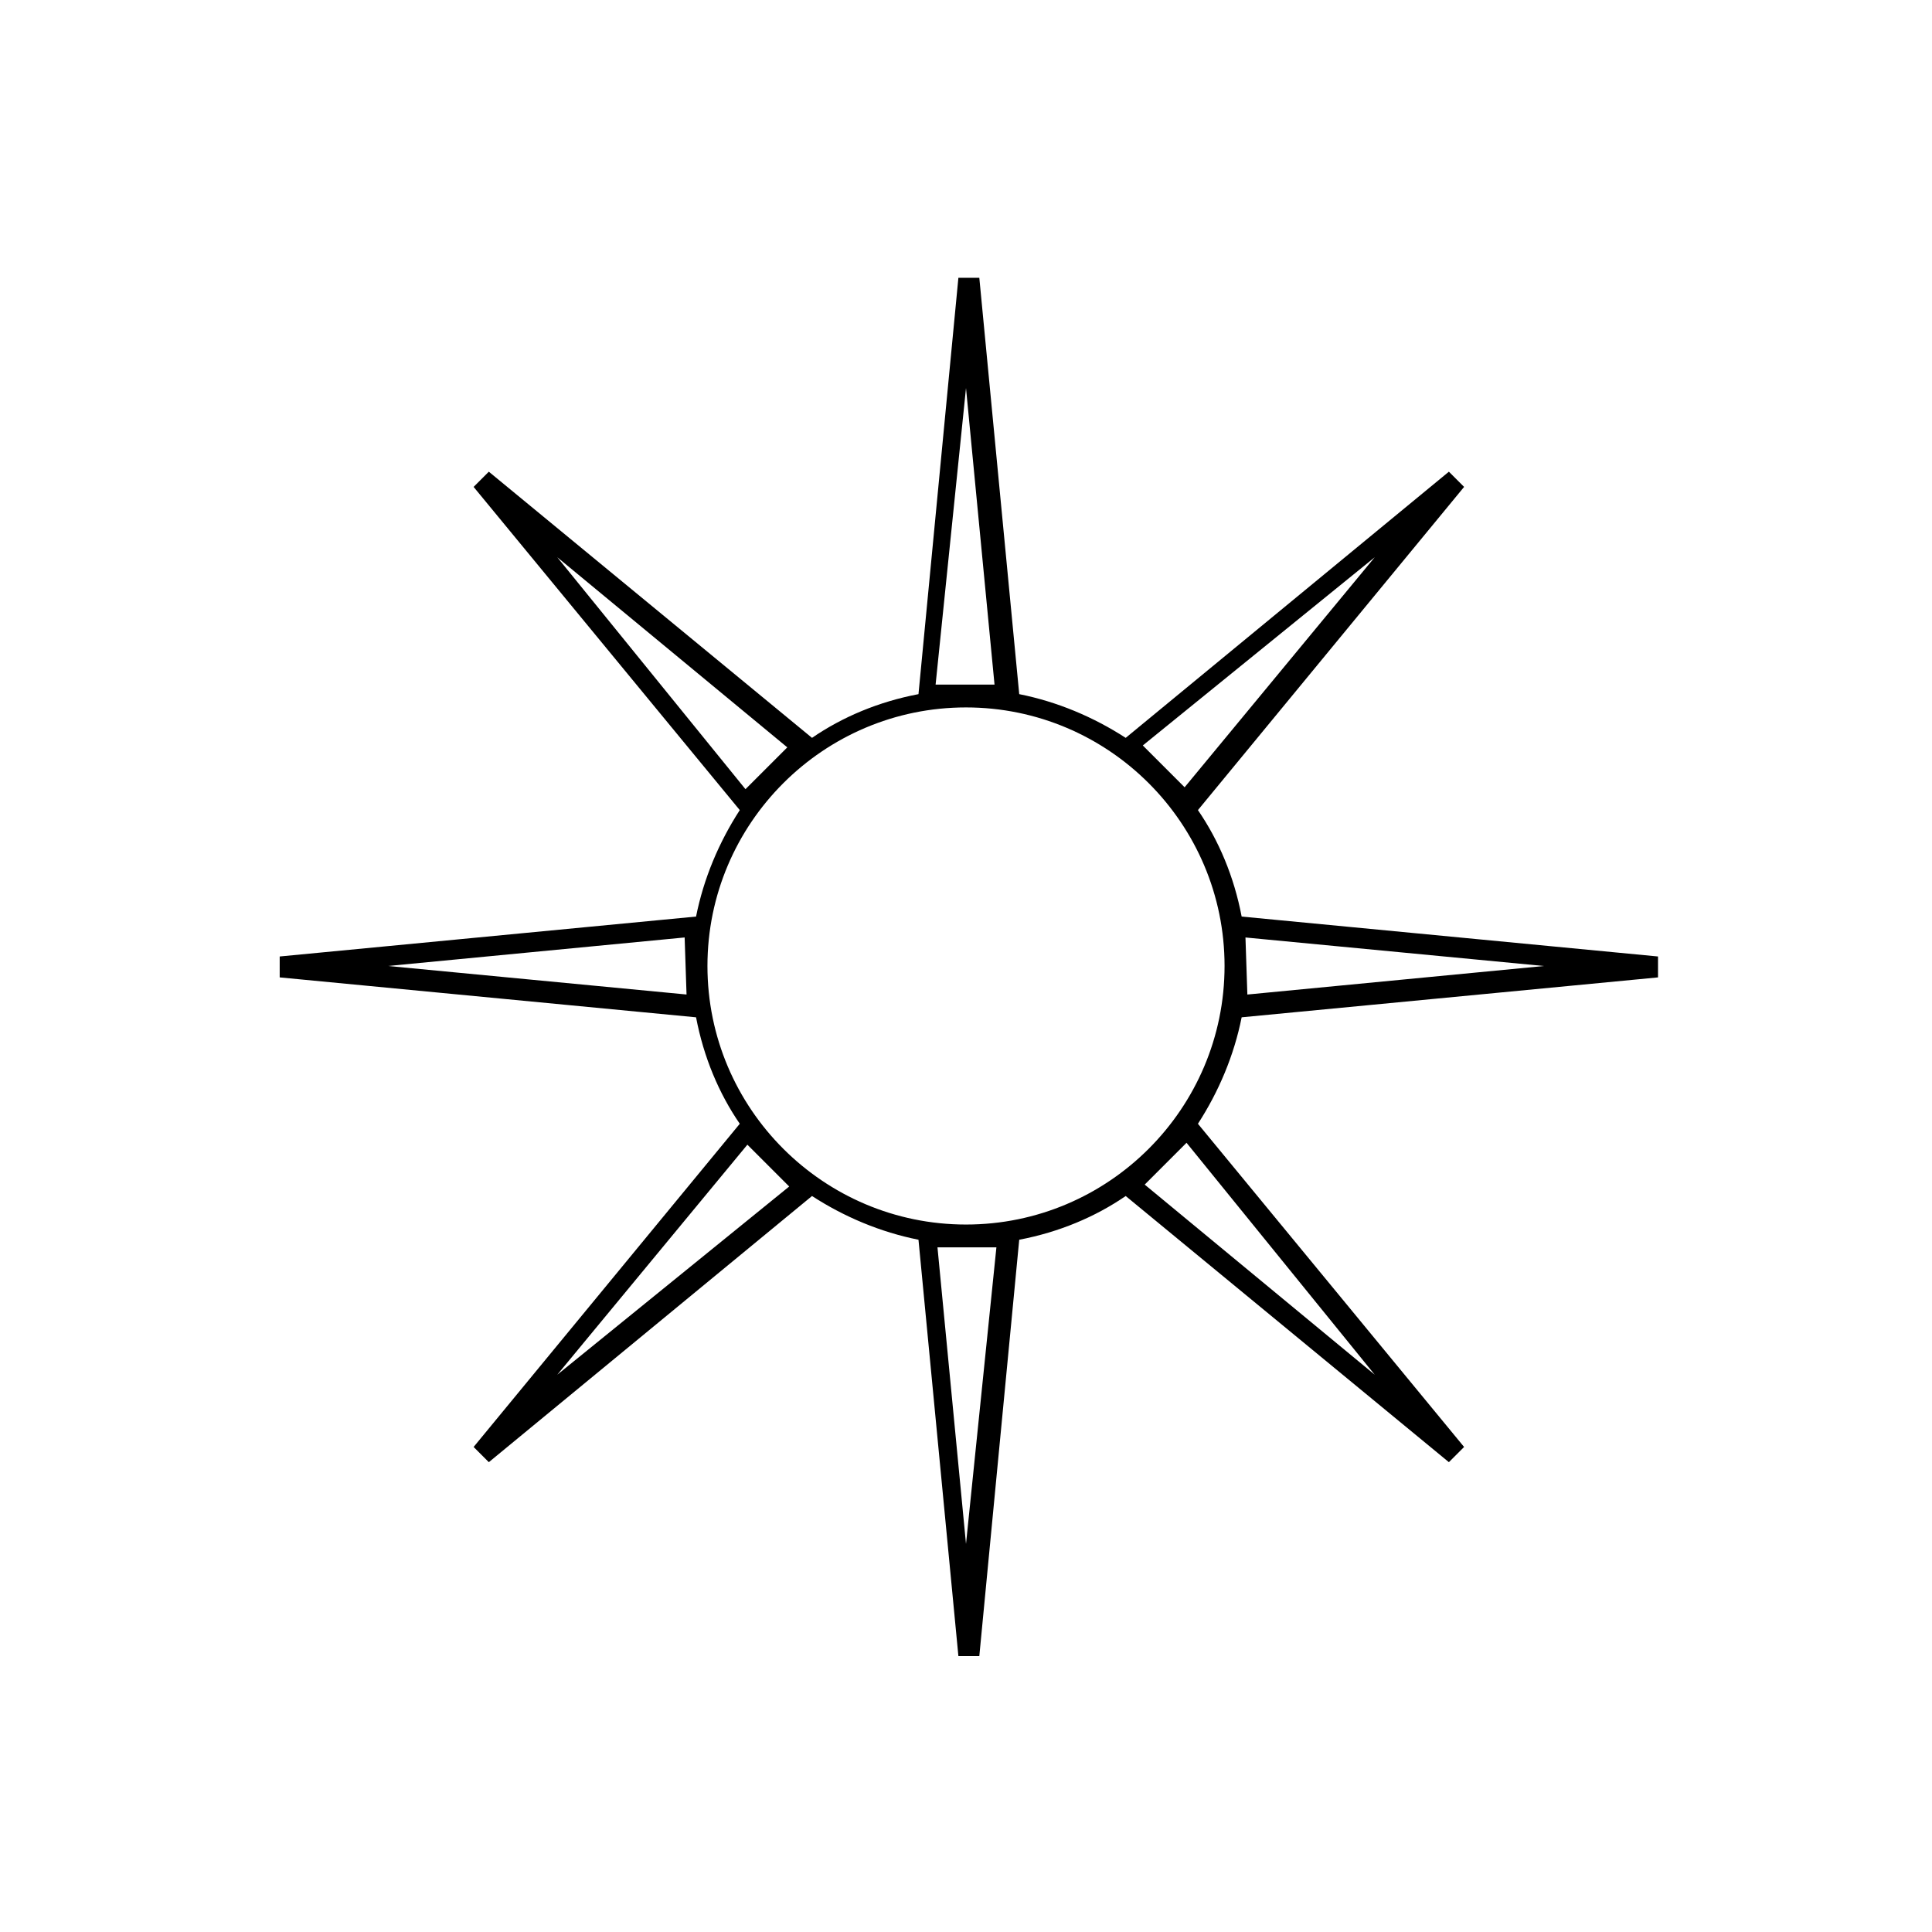<?xml version="1.0" encoding="UTF-8"?>
<!-- Uploaded to: ICON Repo, www.iconrepo.com, Generator: ICON Repo Mixer Tools -->
<svg fill="#000000" width="800px" height="800px" version="1.1" viewBox="144 144 512 512" xmlns="http://www.w3.org/2000/svg">
 <path d="m583.39 403.02v-5.543l-110.34-10.578c-2.016-10.578-6.047-20.152-11.586-28.215l70.535-85.648-4.031-4.031-85.648 70.535c-8.566-5.543-18.137-9.574-28.215-11.586l-10.578-110.34h-5.543l-10.578 110.34c-10.578 2.016-20.152 6.047-28.215 11.586l-85.648-70.535-4.031 4.031 70.535 85.648c-5.543 8.566-9.574 18.137-11.586 28.215l-110.34 10.578v5.543l110.34 10.578c2.016 10.578 6.047 20.152 11.586 28.215l-70.535 85.648 4.031 4.031 85.648-70.535c8.566 5.543 18.137 9.574 28.215 11.586l10.578 110.34h5.543l10.578-110.34c10.578-2.016 20.152-6.047 28.215-11.586l85.648 70.535 4.031-4.031-70.535-85.648c5.543-8.566 9.574-18.137 11.586-28.215zm-109.33-10.578 79.098 7.559-78.594 7.559zm-148.12 15.113-79.098-7.559 78.594-7.559zm182.38-115.88-50.383 60.961-11.082-11.082zm-108.32-44.84 7.559 78.594h-15.617zm-108.32 44.84 60.961 50.383-11.082 11.082zm0 216.64 50.383-60.961 11.082 11.082zm108.32 44.84-7.559-78.594h15.617zm108.32-44.84-60.961-50.383 11.082-11.082zm-108.32-39.801c-37.785 0-68.52-30.73-68.52-68.52 0-37.785 30.73-68.52 68.52-68.52 37.785 0 68.52 30.73 68.52 68.52-0.004 37.789-30.734 68.52-68.52 68.52z"/>
</svg>